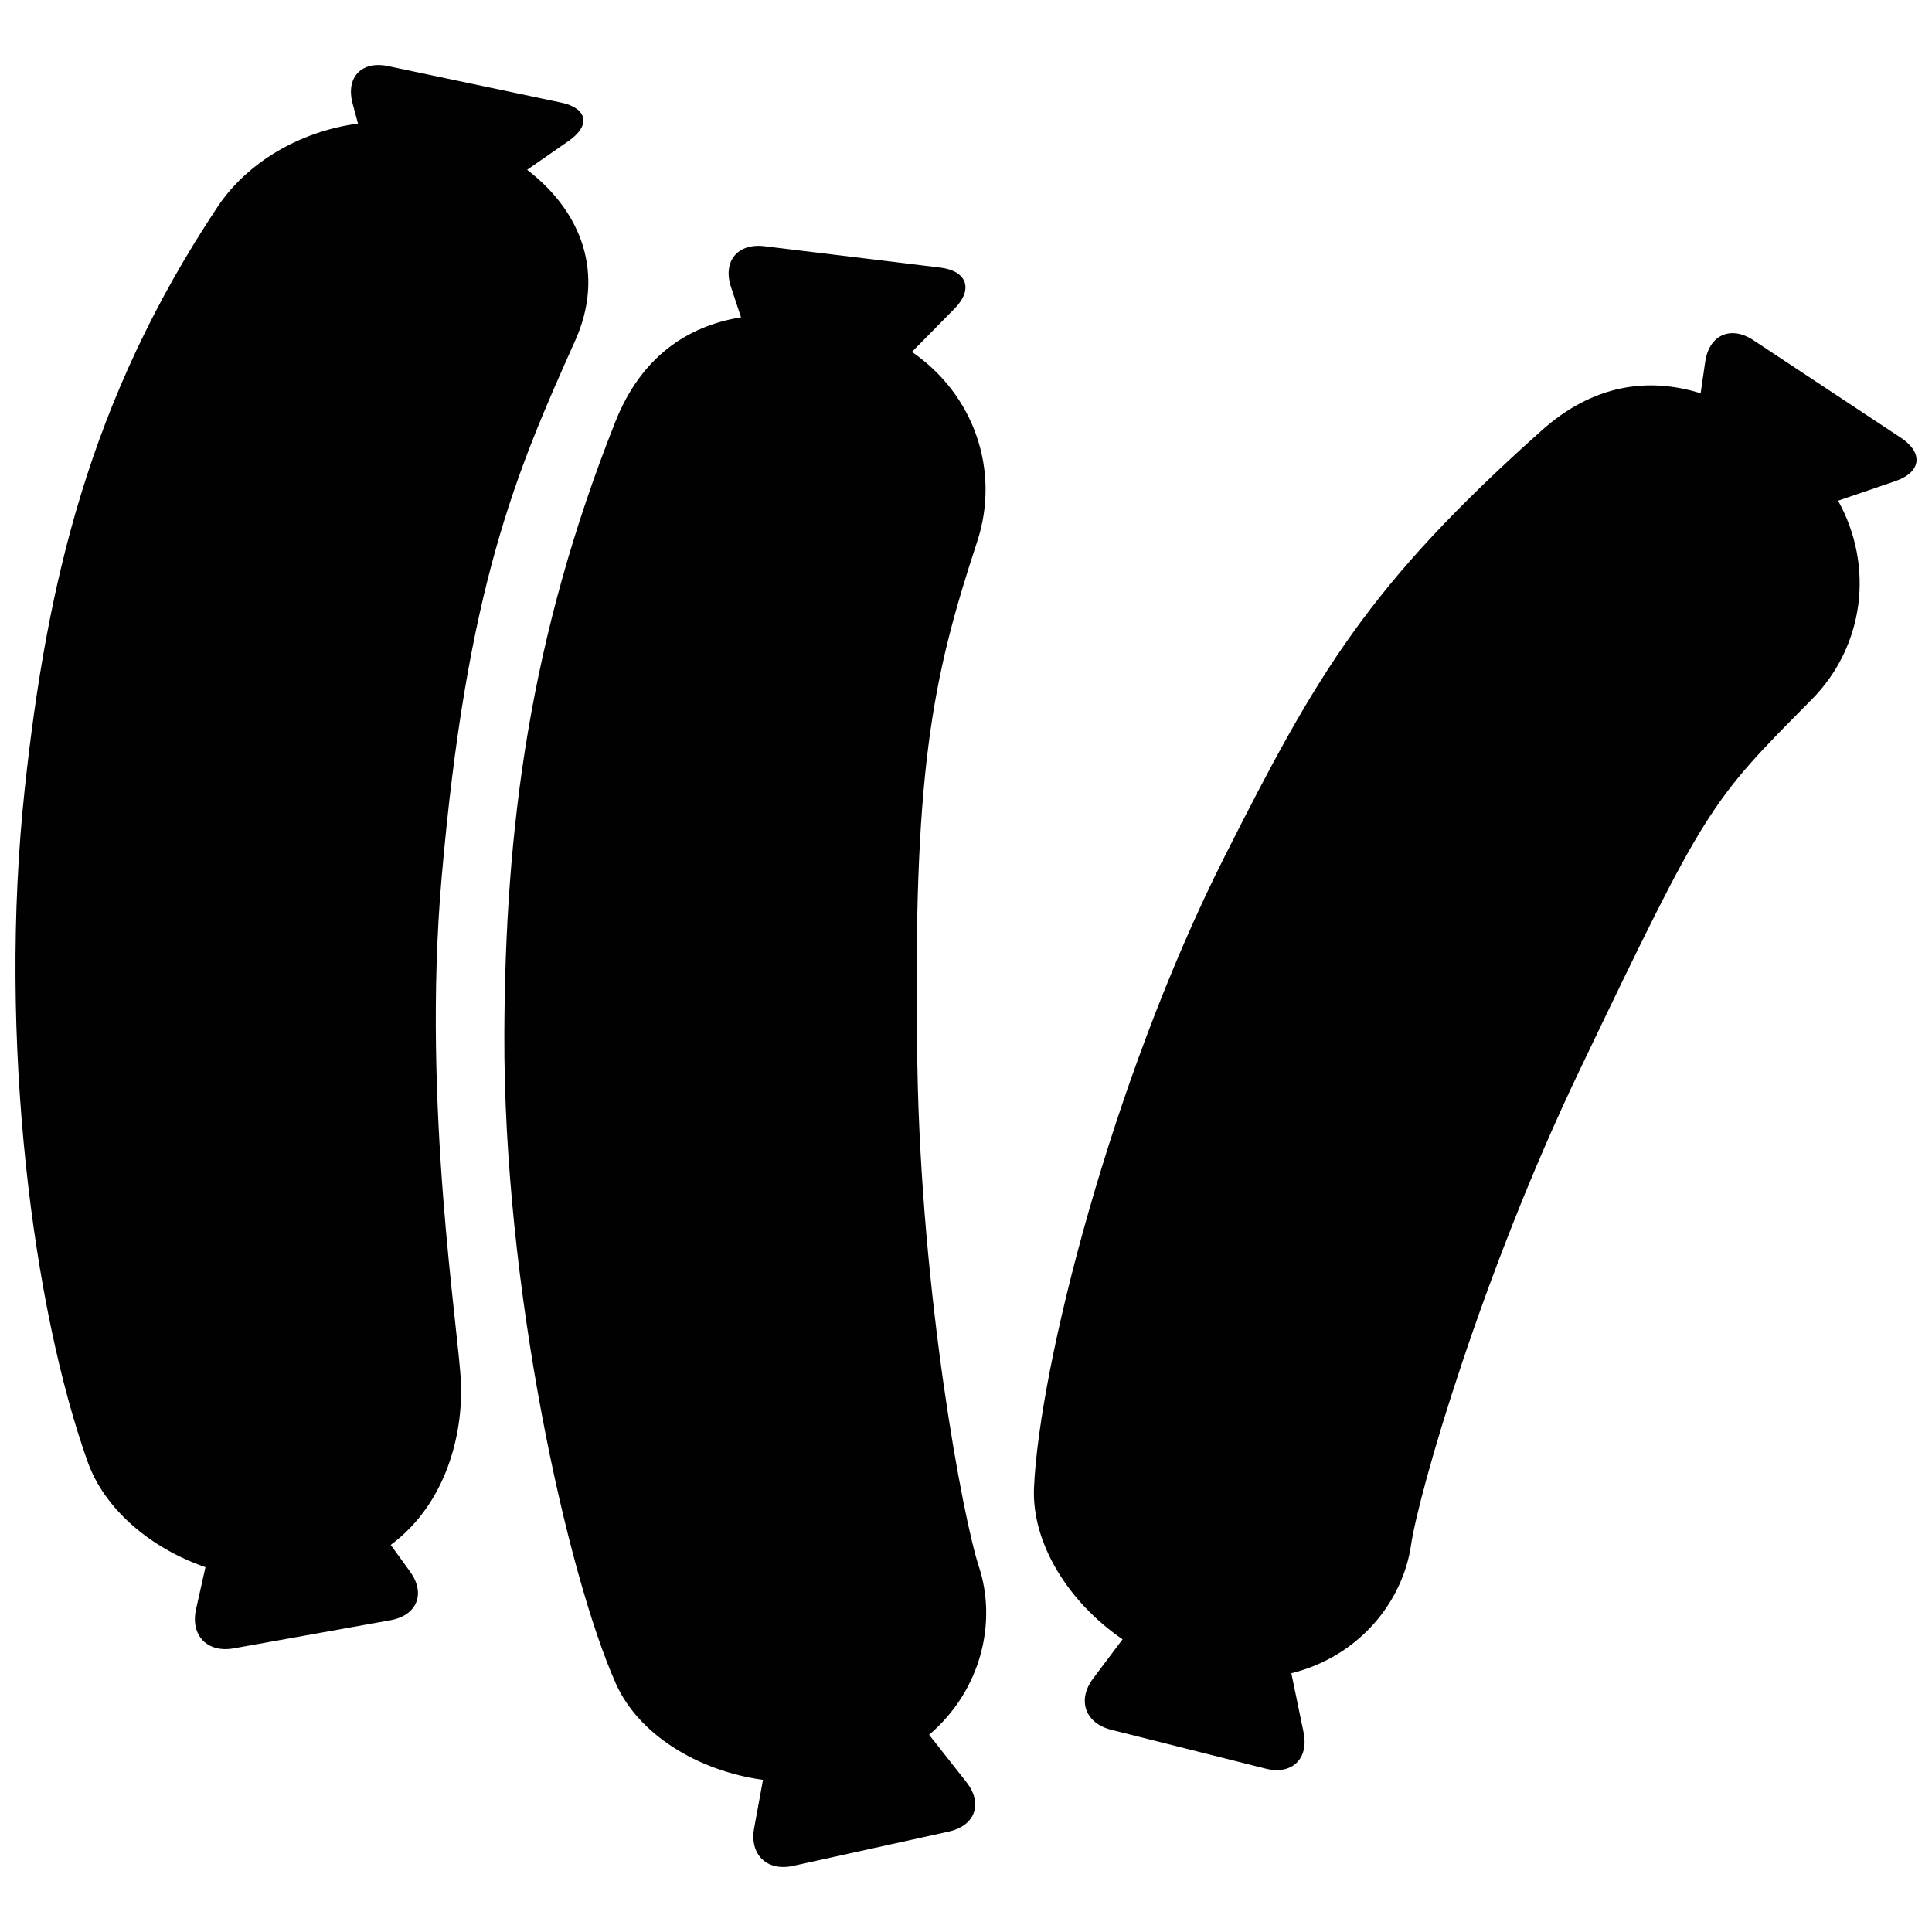 <?xml version="1.0" encoding="UTF-8"?>
<!-- Uploaded to: ICON Repo, www.svgrepo.com, Generator: ICON Repo Mixer Tools -->
<svg width="800px" height="800px" version="1.1" viewBox="144 144 512 512" xmlns="http://www.w3.org/2000/svg">
 <defs>
  <clipPath id="b">
   <path d="m148.09 161h151.91v421h-151.91z"/>
  </clipPath>
  <clipPath id="a">
   <path d="m417 232h234.9v382h-234.9z"/>
  </clipPath>
 </defs>
 <g clip-path="url(#b)">
  <path d="m266.16 510.57c-0.543-13.941-10.375-73.598-5.144-133.75 6.734-77.535 19.703-107.48 35.418-142.56 7.84-17.504 1.93-34.016-12.746-45.262l11.02-7.652c5.91-4.109 4.988-8.695-2.055-10.172l-45.812-9.656c-7.031-1.477-11.27 2.992-9.391 9.93l1.422 5.301c-15.773 2.109-29.574 10.586-37.176 22.012-34.102 51.23-45.293 100.08-51.133 154.24-7.18 66.566 2.227 138.12 16.707 178.5 4.43 12.363 16.5 22.762 31.18 27.816l-2.481 11.059c-1.582 7.004 2.926 11.73 10.012 10.449l41.48-7.445c7.078-1.27 9.422-7.082 5.199-12.902l-5.113-7.059c14.598-10.836 19.137-29.059 18.613-42.852z" fill="#010101"/>
 </g>
 <path d="m354.27 638.46 41.156-9.07c7.027-1.551 9.133-7.441 4.68-13.113l-9.879-12.543c14.117-12.062 17.926-30.207 13.199-44.535-4.359-13.27-15.297-72.312-16.312-132.69-1.305-77.812 3.84-102.43 15.844-138.96 6.211-18.883-0.887-39.059-17.289-50.289l11.289-11.461c5.043-5.117 3.34-10.027-3.805-10.891l-46.57-5.656c-7.141-0.867-11.125 4.016-8.855 10.832l2.648 8.012c-14.547 2.348-26.57 10.758-33.273 27.609-22.766 57.246-29.242 107.82-29.449 162.28-0.273 66.945 16.609 143.14 29.578 172.24 5.965 13.352 21.566 23.055 38.965 25.457l-2.332 12.742c-1.305 7.082 3.383 11.602 10.406 10.043z" fill="#010101"/>
 <g clip-path="url(#a)">
  <path d="m595.9 239.88-1.211 8.344c-14.062-4.383-28.574-2.238-42.113 9.836-45.938 41.031-59.469 64.246-84.016 112.88-30.164 59.773-49.137 135.47-50.539 167.3-0.641 14.602 8.988 30.266 23.469 40.195l-7.777 10.352c-4.328 5.75-2.16 11.887 4.82 13.637l40.863 10.281c6.984 1.754 11.508-2.578 10.062-9.629l-3.238-15.645c18.02-4.465 29.523-19 31.711-33.93 2.023-13.82 18.645-71.52 44.727-125.98 33.625-70.199 34.363-70.82 61.43-98.117 13.984-14.113 16.668-35.344 7.023-52.715l15.219-5.199c6.816-2.332 7.457-7.477 1.473-11.445l-39.133-25.887c-6.004-3.981-11.75-1.383-12.77 5.723z" fill="#010101"/>
 </g>
</svg>